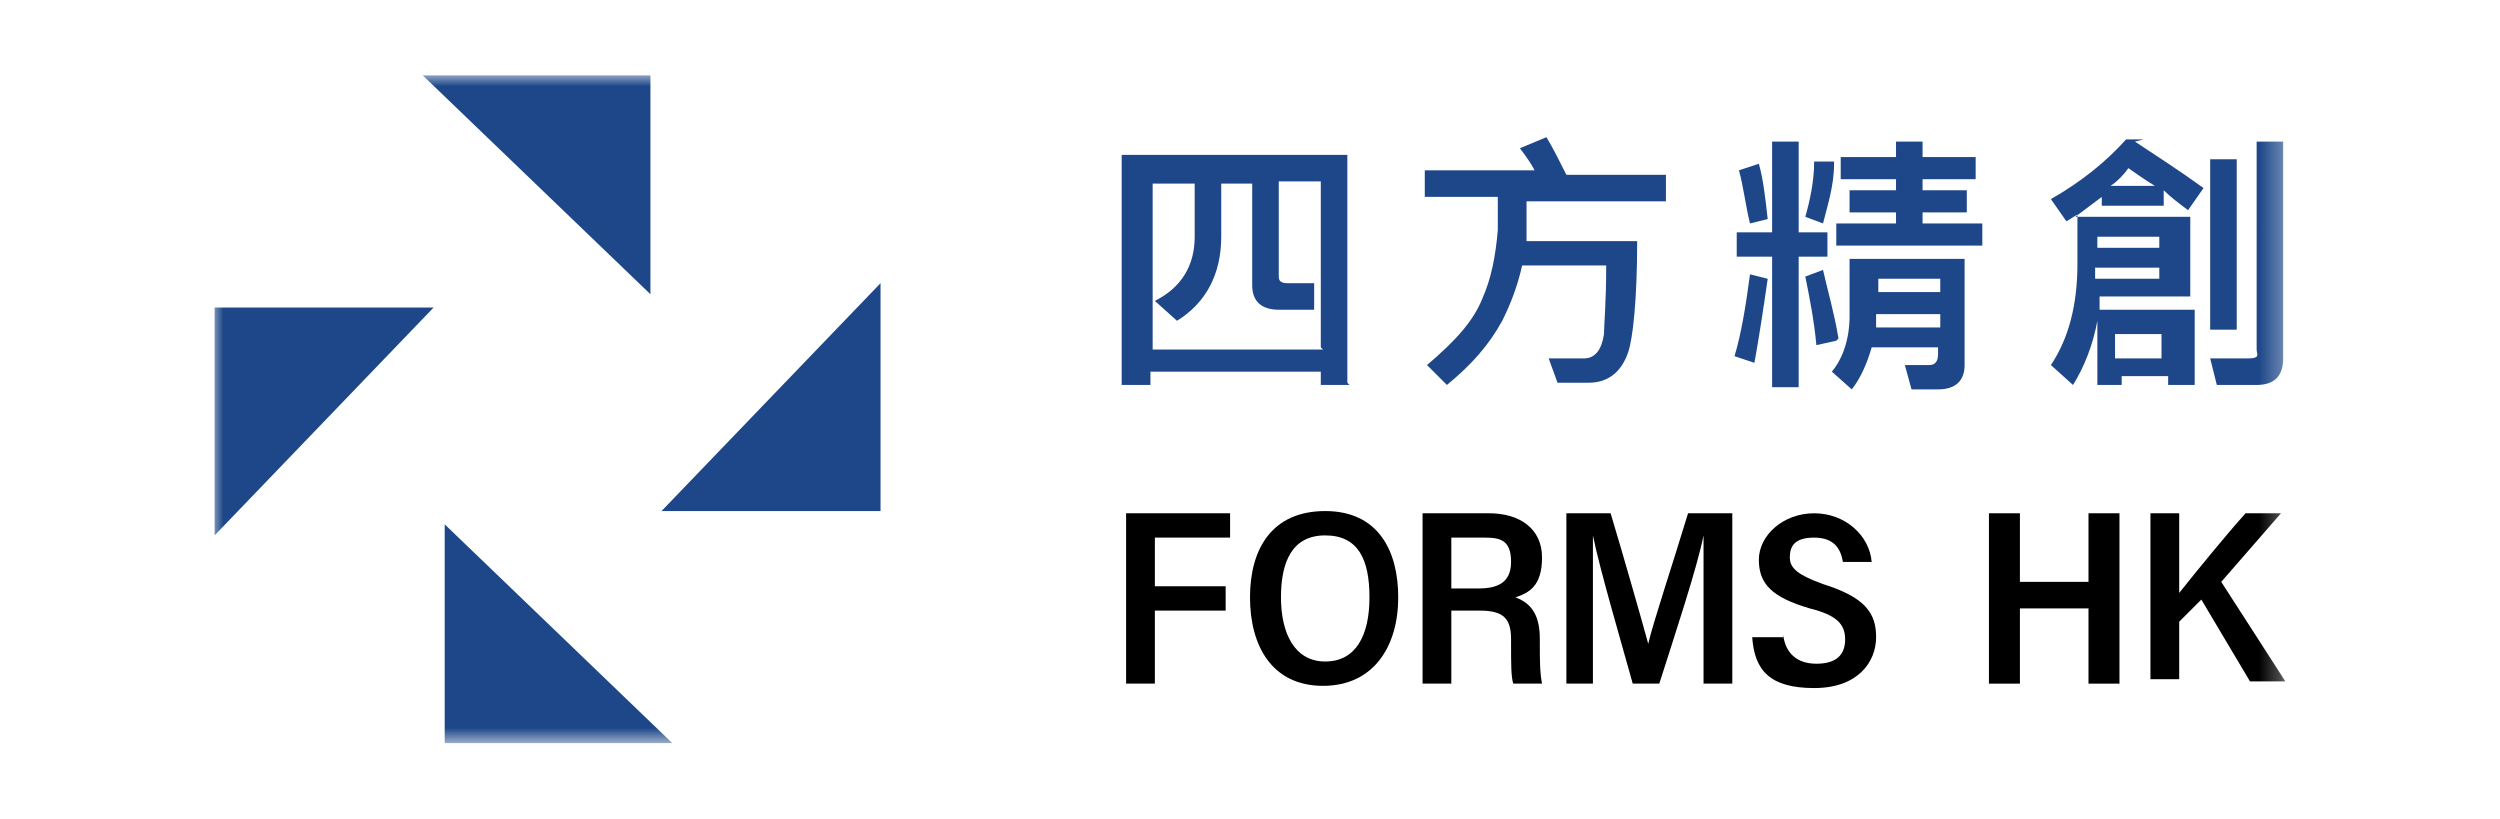 <?xml version="1.0" encoding="UTF-8"?>
<svg id="Layer_1" xmlns="http://www.w3.org/2000/svg" xmlns:xlink="http://www.w3.org/1999/xlink" version="1.1" viewBox="0 0 113 37">
  <!-- Generator: Adobe Illustrator 29.1.0, SVG Export Plug-In . SVG Version: 2.1.0 Build 142)  -->
  <defs>
    <style>
      .st0 {
        fill: none;
      }

      .st1 {
        mask: url(#mask);
      }

      .st2 {
        fill: #fff;
      }

      .st3 {
        clip-path: url(#clippath);
      }

      .st4 {
        fill: #1d4788;
      }
    </style>
    <clipPath id="clippath">
      <rect class="st0" x="9.6" y="3.4" width="93.7" height="30.2"/>
    </clipPath>
    <mask id="mask" x="9.6" y="3.4" width="93.7" height="30.2" maskUnits="userSpaceOnUse">
      <g id="mask0_1537_50">
        <path class="st2" d="M103.3,3.4H9.6v30.2h93.7V3.4Z"/>
      </g>
    </mask>
  </defs>
  <g class="st3">
    <g class="st1">
      <g>
        <path d="M89.9,23.2h1.4v3.1h3.1v-3.1h1.4v7.7h-1.4v-3.4h-3.1v3.4h-1.4v-7.7Z"/>
        <path d="M97.2,23.2h1.3v3.6c.8-1,2.1-2.6,3-3.6h1.6l-2.7,3.1,2.9,4.5h-1.6l-2.2-3.7-1,1v2.6h-1.3v-7.7h0Z"/>
        <path d="M63.2,27c0,2.2-1.1,4-3.4,4s-3.3-1.8-3.3-4,1-3.9,3.4-3.9,3.3,1.8,3.3,3.9ZM57.9,27c0,1.6.6,2.9,2,2.9s2-1.2,2-2.9-.5-2.8-2-2.8-2,1.2-2,2.8Z"/>
        <path d="M65.6,27.6v3.3h-1.3v-7.7h3c1.4,0,2.4.7,2.4,2s-.6,1.6-1.2,1.8c.8.3,1.1.9,1.1,1.9v.2c0,.7,0,1.3.1,1.8h-1.3c-.1-.3-.1-.9-.1-1.8v-.2c0-.9-.3-1.3-1.4-1.3h-1.1ZM65.6,26.6h1.2c.8,0,1.5-.2,1.5-1.2s-.5-1.1-1.2-1.1h-1.5v2.2Z"/>
        <path d="M77,27.9c0-1.3,0-2.9,0-3.7h0c-.3,1.5-1.3,4.5-2,6.7h-1.2c-.5-1.8-1.5-5.2-1.8-6.7h0c0,.9,0,2.6,0,3.9v2.8h-1.2v-7.7h2c.6,2,1.4,4.8,1.7,5.9.2-.9,1.2-3.9,1.8-5.9h2v7.7h-1.3v-3h0Z"/>
        <path d="M80.6,28.7c.1.8.6,1.3,1.5,1.3s1.3-.4,1.3-1.1-.4-1.1-1.6-1.4c-1.7-.5-2.3-1.1-2.3-2.2s1.1-2.1,2.5-2.1,2.5,1,2.6,2.2h-1.3c-.1-.6-.4-1.1-1.3-1.1s-1.1.4-1.1.9.4.8,1.5,1.2c1.9.6,2.4,1.3,2.4,2.4s-.8,2.3-2.8,2.3-2.7-.8-2.8-2.3h1.4Z"/>
        <path d="M50.8,23.2h4.8v1.1h-3.4v2.2h3.2v1.1h-3.2v3.3h-1.3v-7.7Z"/>
        <path class="st4" d="M20.1,23.7v9.9s10.3,0,10.3,0l-10.3-9.9Z"/>
        <path class="st4" d="M29.4,13.4V3.4s-10.3,0-10.3,0l10.3,9.9Z"/>
        <path class="st4" d="M19.6,13.9h-9.9s0,10.3,0,10.3l9.9-10.3Z"/>
        <path class="st4" d="M29.9,23.1h9.9s0-10.3,0-10.3l-9.9,10.3Z"/>
        <path class="st4" d="M61,17.4h-1.3v-.6h-7.7v.6h-1.3V7h10.2v10.3ZM59.7,15.7v-7.5h-1.9v4.3c0,.2.1.3.4.3h1.2v1.2h-1.6c-.8,0-1.2-.4-1.2-1.1v-4.6h-1.4v2.4c0,1.7-.7,3-2,3.8l-1-.9c1.2-.6,1.8-1.6,1.8-2.9v-2.4h-1.9v7.5h7.7,0Z"/>
        <path class="st4" d="M69.5,8c-.2-.5-.5-.9-.8-1.3l1.2-.5c.3.5.6,1.1.9,1.7h4.5v1.2h-6.3c0,.5,0,1.1,0,1.8h5c0,2.7-.2,4.4-.4,5-.3.9-.9,1.4-1.8,1.4-.4,0-.9,0-1.4,0l-.4-1.1c.6,0,1.2,0,1.6,0,.5,0,.8-.4.9-1.1,0-.4.1-1.4.1-3.1h-3.8c-.2.9-.5,1.7-.9,2.5-.6,1.1-1.4,2-2.5,2.9l-.9-.9c1.3-1.1,2.1-2,2.5-3,.4-.9.6-1.9.7-3.1,0-.6,0-1.1,0-1.5h-3.3v-1.2h5,0Z"/>
        <path class="st4" d="M79.9,12.6c-.2,1.4-.4,2.7-.6,3.8l-.9-.3c.3-1,.5-2.2.7-3.7l.8.2h0ZM79.9,9.9l-.8.2c-.2-.8-.3-1.7-.5-2.4l.9-.3c.2.7.3,1.6.4,2.5M80.1,10.5v-4.1h1.2v4.1h1.3v1.1h-1.3v5.9h-1.2v-5.9h-1.6v-1.1h1.6ZM83,15.4l-.9.2c-.1-1.1-.3-2.1-.5-3.1l.8-.3c.2.9.5,1.9.7,3.1ZM82.9,7.4c0,1-.3,1.9-.5,2.7l-.8-.3c.2-.7.4-1.6.4-2.5h.9ZM83.7,17.6l-.9-.8c.5-.6.8-1.5.8-2.5v-2.6h5.2v4.8c0,.7-.4,1.1-1.2,1.1h-1.2l-.3-1.1c.4,0,.8,0,1.1,0s.4-.2.4-.5v-.3h-3c-.2.7-.5,1.4-.9,1.9M85.7,7.1v-.7h1.2v.7h2.4v1h-2.4v.5h2v1h-2v.5h2.7v1h-6.6v-1h2.7v-.5h-2.1v-1h2.1v-.5h-2.5v-1h2.5ZM84.8,14.2c0,.2,0,.4,0,.6h2.9v-.6h-2.8s0,0,0,0ZM87.7,12.6h-2.8v.6h2.8v-.6Z"/>
        <path class="st4" d="M96.5,6.4c.9.6,2,1.3,3.1,2.1l-.7,1c-.4-.3-.8-.6-1.1-.9v.7h-2.8v-.4c-.4.3-.8.6-1.2.9h5.2v3.6h-4.1c0,.2,0,.4,0,.6h4.3v3.4h-1.2v-.4h-2.1v.4h-1.1v-2.9c-.2,1.1-.6,2.1-1.1,2.9l-1-.9c.8-1.2,1.2-2.7,1.2-4.6v-2.2c-.2.1-.3.2-.5.3l-.7-1c1.4-.8,2.5-1.7,3.4-2.7h.8,0ZM94.7,12.1v.5h2.9v-.5h-2.8c0,0,0,0,0,0ZM97.6,10.7h-2.8v.5h2.8v-.5ZM97.4,8.4c-.5-.3-.9-.6-1.2-.8-.2.3-.5.6-.8.8h2ZM97.7,15.1h-2.1v1.1h2.1v-1.1ZM100.2,17.4l-.3-1.2c.6,0,1.1,0,1.7,0s.4-.2.4-.4V6.4h1.2v9.8c0,.8-.4,1.2-1.2,1.2h-1.8,0ZM101.1,14.9h-1.2v-7.7h1.2v7.7h0Z"/>
      </g>
    </g>
  </g>
</svg>